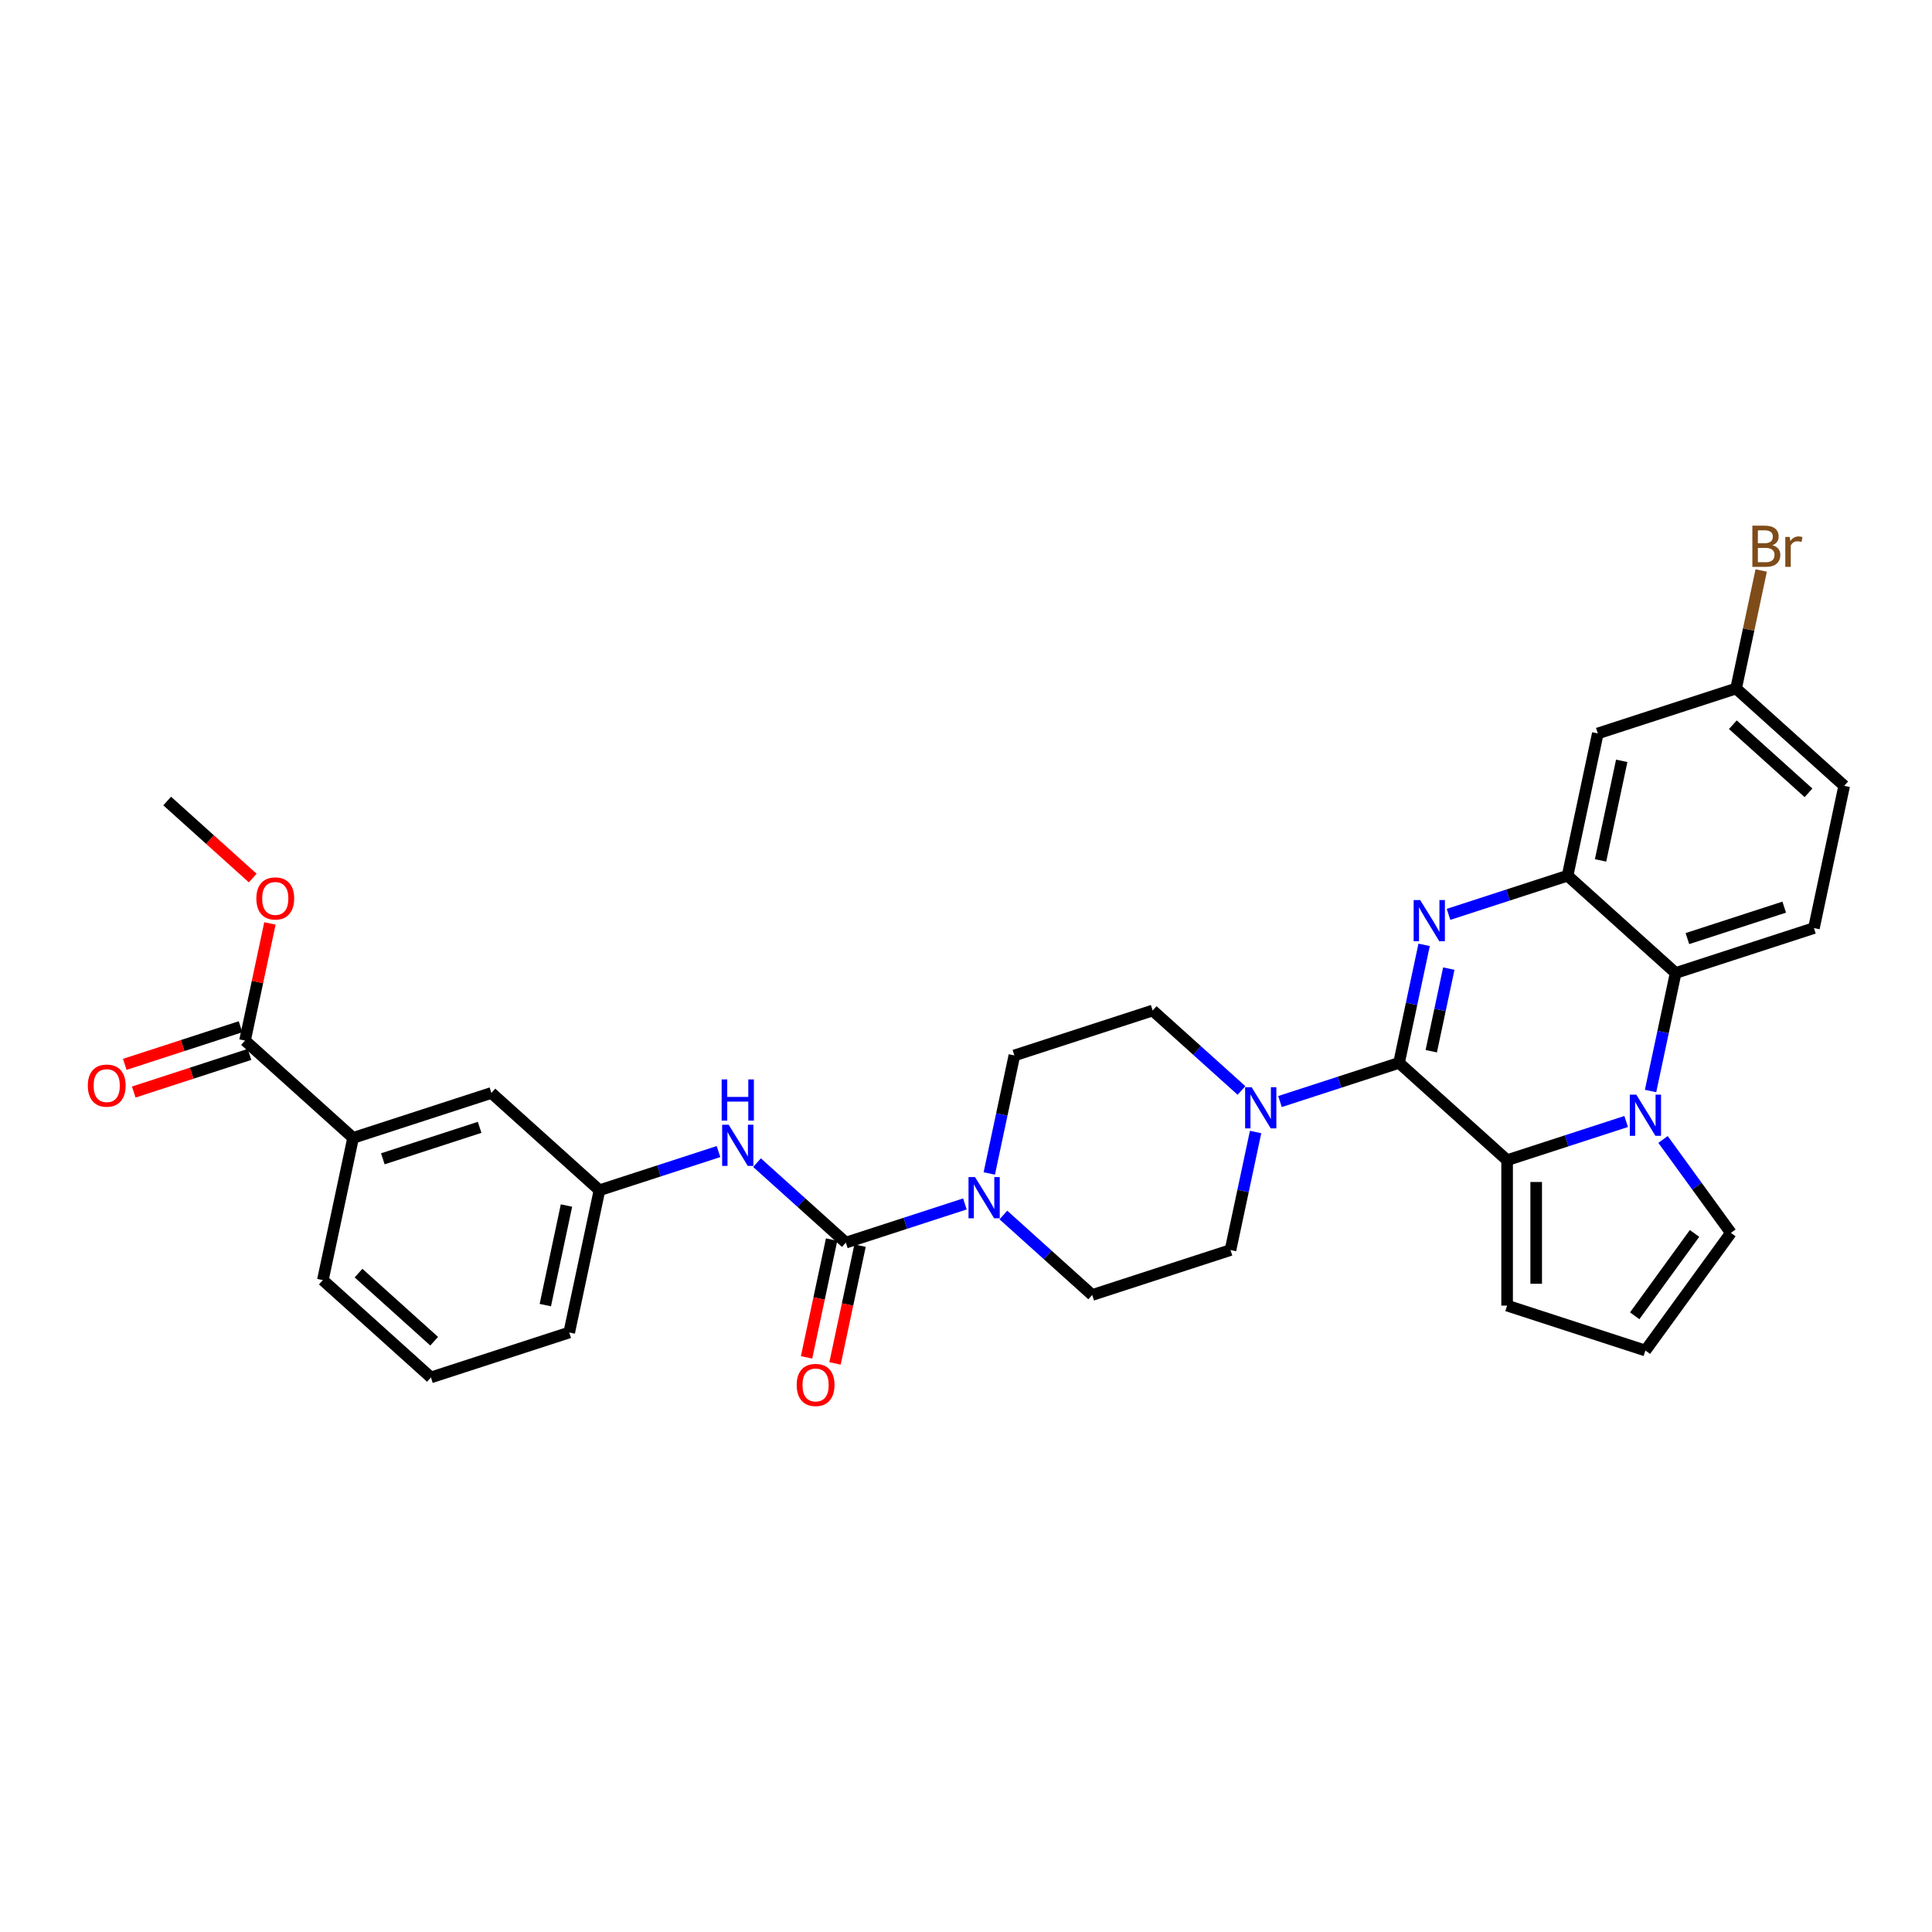 <?xml version='1.0' encoding='iso-8859-1'?>
<svg version='1.1' baseProfile='full'
              xmlns='http://www.w3.org/2000/svg'
                      xmlns:rdkit='http://www.rdkit.org/xml'
                      xmlns:xlink='http://www.w3.org/1999/xlink'
                  xml:space='preserve'
width='1000px' height='1000px' viewBox='0 0 1000 1000'>
<!-- END OF HEADER -->
<rect style='opacity:1.0;fill:#FFFFFF;stroke:none' width='1000' height='1000' x='0' y='0'> </rect>
<path class='bond-0' d='M 724.141,550.139 L 730.633,519.597' style='fill:none;fill-rule:evenodd;stroke:#000000;stroke-width:6px;stroke-linecap:butt;stroke-linejoin:miter;stroke-opacity:1' />
<path class='bond-0' d='M 730.633,519.597 L 737.125,489.055' style='fill:none;fill-rule:evenodd;stroke:#0000FF;stroke-width:6px;stroke-linecap:butt;stroke-linejoin:miter;stroke-opacity:1' />
<path class='bond-0' d='M 740.814,544.106 L 745.358,522.727' style='fill:none;fill-rule:evenodd;stroke:#000000;stroke-width:6px;stroke-linecap:butt;stroke-linejoin:miter;stroke-opacity:1' />
<path class='bond-0' d='M 745.358,522.727 L 749.902,501.347' style='fill:none;fill-rule:evenodd;stroke:#0000FF;stroke-width:6px;stroke-linecap:butt;stroke-linejoin:miter;stroke-opacity:1' />
<path class='bond-2' d='M 724.141,550.139 L 780.077,600.504' style='fill:none;fill-rule:evenodd;stroke:#000000;stroke-width:6px;stroke-linecap:butt;stroke-linejoin:miter;stroke-opacity:1' />
<path class='bond-6' d='M 724.141,550.139 L 693.332,560.15' style='fill:none;fill-rule:evenodd;stroke:#000000;stroke-width:6px;stroke-linecap:butt;stroke-linejoin:miter;stroke-opacity:1' />
<path class='bond-6' d='M 693.332,560.15 L 662.522,570.16' style='fill:none;fill-rule:evenodd;stroke:#0000FF;stroke-width:6px;stroke-linecap:butt;stroke-linejoin:miter;stroke-opacity:1' />
<path class='bond-3' d='M 749.756,473.277 L 780.566,463.266' style='fill:none;fill-rule:evenodd;stroke:#0000FF;stroke-width:6px;stroke-linecap:butt;stroke-linejoin:miter;stroke-opacity:1' />
<path class='bond-3' d='M 780.566,463.266 L 811.376,453.255' style='fill:none;fill-rule:evenodd;stroke:#000000;stroke-width:6px;stroke-linecap:butt;stroke-linejoin:miter;stroke-opacity:1' />
<path class='bond-1' d='M 841.696,580.482 L 810.887,590.493' style='fill:none;fill-rule:evenodd;stroke:#0000FF;stroke-width:6px;stroke-linecap:butt;stroke-linejoin:miter;stroke-opacity:1' />
<path class='bond-1' d='M 810.887,590.493 L 780.077,600.504' style='fill:none;fill-rule:evenodd;stroke:#000000;stroke-width:6px;stroke-linecap:butt;stroke-linejoin:miter;stroke-opacity:1' />
<path class='bond-5' d='M 854.327,564.704 L 860.819,534.162' style='fill:none;fill-rule:evenodd;stroke:#0000FF;stroke-width:6px;stroke-linecap:butt;stroke-linejoin:miter;stroke-opacity:1' />
<path class='bond-5' d='M 860.819,534.162 L 867.311,503.62' style='fill:none;fill-rule:evenodd;stroke:#000000;stroke-width:6px;stroke-linecap:butt;stroke-linejoin:miter;stroke-opacity:1' />
<path class='bond-11' d='M 860.773,589.784 L 878.338,613.961' style='fill:none;fill-rule:evenodd;stroke:#0000FF;stroke-width:6px;stroke-linecap:butt;stroke-linejoin:miter;stroke-opacity:1' />
<path class='bond-11' d='M 878.338,613.961 L 895.904,638.138' style='fill:none;fill-rule:evenodd;stroke:#000000;stroke-width:6px;stroke-linecap:butt;stroke-linejoin:miter;stroke-opacity:1' />
<path class='bond-12' d='M 780.077,600.504 L 780.077,675.773' style='fill:none;fill-rule:evenodd;stroke:#000000;stroke-width:6px;stroke-linecap:butt;stroke-linejoin:miter;stroke-opacity:1' />
<path class='bond-12' d='M 795.131,611.794 L 795.131,664.482' style='fill:none;fill-rule:evenodd;stroke:#000000;stroke-width:6px;stroke-linecap:butt;stroke-linejoin:miter;stroke-opacity:1' />
<path class='bond-10' d='M 811.376,453.255 L 827.025,379.631' style='fill:none;fill-rule:evenodd;stroke:#000000;stroke-width:6px;stroke-linecap:butt;stroke-linejoin:miter;stroke-opacity:1' />
<path class='bond-10' d='M 828.448,445.342 L 839.402,393.805' style='fill:none;fill-rule:evenodd;stroke:#000000;stroke-width:6px;stroke-linecap:butt;stroke-linejoin:miter;stroke-opacity:1' />
<path class='bond-34' d='M 811.376,453.255 L 867.311,503.62' style='fill:none;fill-rule:evenodd;stroke:#000000;stroke-width:6px;stroke-linecap:butt;stroke-linejoin:miter;stroke-opacity:1' />
<path class='bond-4' d='M 437.801,643.176 L 468.611,633.166' style='fill:none;fill-rule:evenodd;stroke:#000000;stroke-width:6px;stroke-linecap:butt;stroke-linejoin:miter;stroke-opacity:1' />
<path class='bond-4' d='M 468.611,633.166 L 499.421,623.155' style='fill:none;fill-rule:evenodd;stroke:#0000FF;stroke-width:6px;stroke-linecap:butt;stroke-linejoin:miter;stroke-opacity:1' />
<path class='bond-8' d='M 437.801,643.176 L 414.816,622.481' style='fill:none;fill-rule:evenodd;stroke:#000000;stroke-width:6px;stroke-linecap:butt;stroke-linejoin:miter;stroke-opacity:1' />
<path class='bond-8' d='M 414.816,622.481 L 391.831,601.785' style='fill:none;fill-rule:evenodd;stroke:#0000FF;stroke-width:6px;stroke-linecap:butt;stroke-linejoin:miter;stroke-opacity:1' />
<path class='bond-16' d='M 430.439,641.611 L 423.96,672.093' style='fill:none;fill-rule:evenodd;stroke:#000000;stroke-width:6px;stroke-linecap:butt;stroke-linejoin:miter;stroke-opacity:1' />
<path class='bond-16' d='M 423.96,672.093 L 417.481,702.575' style='fill:none;fill-rule:evenodd;stroke:#FF0000;stroke-width:6px;stroke-linecap:butt;stroke-linejoin:miter;stroke-opacity:1' />
<path class='bond-16' d='M 445.164,644.741 L 438.685,675.223' style='fill:none;fill-rule:evenodd;stroke:#000000;stroke-width:6px;stroke-linecap:butt;stroke-linejoin:miter;stroke-opacity:1' />
<path class='bond-16' d='M 438.685,675.223 L 432.206,705.705' style='fill:none;fill-rule:evenodd;stroke:#FF0000;stroke-width:6px;stroke-linecap:butt;stroke-linejoin:miter;stroke-opacity:1' />
<path class='bond-14' d='M 867.311,503.62 L 938.896,480.361' style='fill:none;fill-rule:evenodd;stroke:#000000;stroke-width:6px;stroke-linecap:butt;stroke-linejoin:miter;stroke-opacity:1' />
<path class='bond-14' d='M 873.397,485.814 L 923.507,469.533' style='fill:none;fill-rule:evenodd;stroke:#000000;stroke-width:6px;stroke-linecap:butt;stroke-linejoin:miter;stroke-opacity:1' />
<path class='bond-17' d='M 642.591,564.425 L 619.606,543.729' style='fill:none;fill-rule:evenodd;stroke:#0000FF;stroke-width:6px;stroke-linecap:butt;stroke-linejoin:miter;stroke-opacity:1' />
<path class='bond-17' d='M 619.606,543.729 L 596.621,523.034' style='fill:none;fill-rule:evenodd;stroke:#000000;stroke-width:6px;stroke-linecap:butt;stroke-linejoin:miter;stroke-opacity:1' />
<path class='bond-18' d='M 649.891,585.938 L 643.399,616.48' style='fill:none;fill-rule:evenodd;stroke:#0000FF;stroke-width:6px;stroke-linecap:butt;stroke-linejoin:miter;stroke-opacity:1' />
<path class='bond-18' d='M 643.399,616.48 L 636.907,647.022' style='fill:none;fill-rule:evenodd;stroke:#000000;stroke-width:6px;stroke-linecap:butt;stroke-linejoin:miter;stroke-opacity:1' />
<path class='bond-7' d='M 519.352,628.89 L 542.337,649.586' style='fill:none;fill-rule:evenodd;stroke:#0000FF;stroke-width:6px;stroke-linecap:butt;stroke-linejoin:miter;stroke-opacity:1' />
<path class='bond-7' d='M 542.337,649.586 L 565.322,670.282' style='fill:none;fill-rule:evenodd;stroke:#000000;stroke-width:6px;stroke-linecap:butt;stroke-linejoin:miter;stroke-opacity:1' />
<path class='bond-32' d='M 512.052,607.377 L 518.544,576.835' style='fill:none;fill-rule:evenodd;stroke:#0000FF;stroke-width:6px;stroke-linecap:butt;stroke-linejoin:miter;stroke-opacity:1' />
<path class='bond-32' d='M 518.544,576.835 L 525.036,546.293' style='fill:none;fill-rule:evenodd;stroke:#000000;stroke-width:6px;stroke-linecap:butt;stroke-linejoin:miter;stroke-opacity:1' />
<path class='bond-21' d='M 371.9,596.05 L 341.09,606.06' style='fill:none;fill-rule:evenodd;stroke:#0000FF;stroke-width:6px;stroke-linecap:butt;stroke-linejoin:miter;stroke-opacity:1' />
<path class='bond-21' d='M 341.09,606.06 L 310.281,616.071' style='fill:none;fill-rule:evenodd;stroke:#000000;stroke-width:6px;stroke-linecap:butt;stroke-linejoin:miter;stroke-opacity:1' />
<path class='bond-9' d='M 126.824,538.601 L 182.76,588.966' style='fill:none;fill-rule:evenodd;stroke:#000000;stroke-width:6px;stroke-linecap:butt;stroke-linejoin:miter;stroke-opacity:1' />
<path class='bond-23' d='M 124.499,531.442 L 94.539,541.177' style='fill:none;fill-rule:evenodd;stroke:#000000;stroke-width:6px;stroke-linecap:butt;stroke-linejoin:miter;stroke-opacity:1' />
<path class='bond-23' d='M 94.539,541.177 L 64.58,550.911' style='fill:none;fill-rule:evenodd;stroke:#FF0000;stroke-width:6px;stroke-linecap:butt;stroke-linejoin:miter;stroke-opacity:1' />
<path class='bond-23' d='M 129.15,545.759 L 99.191,555.494' style='fill:none;fill-rule:evenodd;stroke:#000000;stroke-width:6px;stroke-linecap:butt;stroke-linejoin:miter;stroke-opacity:1' />
<path class='bond-23' d='M 99.191,555.494 L 69.232,565.228' style='fill:none;fill-rule:evenodd;stroke:#FF0000;stroke-width:6px;stroke-linecap:butt;stroke-linejoin:miter;stroke-opacity:1' />
<path class='bond-26' d='M 126.824,538.601 L 133.268,508.285' style='fill:none;fill-rule:evenodd;stroke:#000000;stroke-width:6px;stroke-linecap:butt;stroke-linejoin:miter;stroke-opacity:1' />
<path class='bond-26' d='M 133.268,508.285 L 139.712,477.968' style='fill:none;fill-rule:evenodd;stroke:#FF0000;stroke-width:6px;stroke-linecap:butt;stroke-linejoin:miter;stroke-opacity:1' />
<path class='bond-24' d='M 827.025,379.631 L 898.61,356.372' style='fill:none;fill-rule:evenodd;stroke:#000000;stroke-width:6px;stroke-linecap:butt;stroke-linejoin:miter;stroke-opacity:1' />
<path class='bond-33' d='M 895.904,638.138 L 851.662,699.032' style='fill:none;fill-rule:evenodd;stroke:#000000;stroke-width:6px;stroke-linecap:butt;stroke-linejoin:miter;stroke-opacity:1' />
<path class='bond-33' d='M 877.089,638.424 L 846.119,681.049' style='fill:none;fill-rule:evenodd;stroke:#000000;stroke-width:6px;stroke-linecap:butt;stroke-linejoin:miter;stroke-opacity:1' />
<path class='bond-15' d='M 780.077,675.773 L 851.662,699.032' style='fill:none;fill-rule:evenodd;stroke:#000000;stroke-width:6px;stroke-linecap:butt;stroke-linejoin:miter;stroke-opacity:1' />
<path class='bond-13' d='M 182.76,588.966 L 254.345,565.706' style='fill:none;fill-rule:evenodd;stroke:#000000;stroke-width:6px;stroke-linecap:butt;stroke-linejoin:miter;stroke-opacity:1' />
<path class='bond-13' d='M 198.15,599.794 L 248.259,583.512' style='fill:none;fill-rule:evenodd;stroke:#000000;stroke-width:6px;stroke-linecap:butt;stroke-linejoin:miter;stroke-opacity:1' />
<path class='bond-36' d='M 182.76,588.966 L 167.111,662.59' style='fill:none;fill-rule:evenodd;stroke:#000000;stroke-width:6px;stroke-linecap:butt;stroke-linejoin:miter;stroke-opacity:1' />
<path class='bond-25' d='M 938.896,480.361 L 954.545,406.737' style='fill:none;fill-rule:evenodd;stroke:#000000;stroke-width:6px;stroke-linecap:butt;stroke-linejoin:miter;stroke-opacity:1' />
<path class='bond-20' d='M 596.621,523.034 L 525.036,546.293' style='fill:none;fill-rule:evenodd;stroke:#000000;stroke-width:6px;stroke-linecap:butt;stroke-linejoin:miter;stroke-opacity:1' />
<path class='bond-19' d='M 636.907,647.022 L 565.322,670.282' style='fill:none;fill-rule:evenodd;stroke:#000000;stroke-width:6px;stroke-linecap:butt;stroke-linejoin:miter;stroke-opacity:1' />
<path class='bond-22' d='M 310.281,616.071 L 254.345,565.706' style='fill:none;fill-rule:evenodd;stroke:#000000;stroke-width:6px;stroke-linecap:butt;stroke-linejoin:miter;stroke-opacity:1' />
<path class='bond-30' d='M 310.281,616.071 L 294.632,689.695' style='fill:none;fill-rule:evenodd;stroke:#000000;stroke-width:6px;stroke-linecap:butt;stroke-linejoin:miter;stroke-opacity:1' />
<path class='bond-30' d='M 293.209,623.985 L 282.254,675.522' style='fill:none;fill-rule:evenodd;stroke:#000000;stroke-width:6px;stroke-linecap:butt;stroke-linejoin:miter;stroke-opacity:1' />
<path class='bond-27' d='M 898.61,356.372 L 905.102,325.83' style='fill:none;fill-rule:evenodd;stroke:#000000;stroke-width:6px;stroke-linecap:butt;stroke-linejoin:miter;stroke-opacity:1' />
<path class='bond-27' d='M 905.102,325.83 L 911.594,295.288' style='fill:none;fill-rule:evenodd;stroke:#7F4C19;stroke-width:6px;stroke-linecap:butt;stroke-linejoin:miter;stroke-opacity:1' />
<path class='bond-35' d='M 898.61,356.372 L 954.545,406.737' style='fill:none;fill-rule:evenodd;stroke:#000000;stroke-width:6px;stroke-linecap:butt;stroke-linejoin:miter;stroke-opacity:1' />
<path class='bond-35' d='M 896.927,375.114 L 936.082,410.369' style='fill:none;fill-rule:evenodd;stroke:#000000;stroke-width:6px;stroke-linecap:butt;stroke-linejoin:miter;stroke-opacity:1' />
<path class='bond-31' d='M 130.807,454.472 L 108.673,434.542' style='fill:none;fill-rule:evenodd;stroke:#FF0000;stroke-width:6px;stroke-linecap:butt;stroke-linejoin:miter;stroke-opacity:1' />
<path class='bond-31' d='M 108.673,434.542 L 86.538,414.612' style='fill:none;fill-rule:evenodd;stroke:#000000;stroke-width:6px;stroke-linecap:butt;stroke-linejoin:miter;stroke-opacity:1' />
<path class='bond-28' d='M 167.111,662.59 L 223.047,712.954' style='fill:none;fill-rule:evenodd;stroke:#000000;stroke-width:6px;stroke-linecap:butt;stroke-linejoin:miter;stroke-opacity:1' />
<path class='bond-28' d='M 185.574,658.957 L 224.729,694.213' style='fill:none;fill-rule:evenodd;stroke:#000000;stroke-width:6px;stroke-linecap:butt;stroke-linejoin:miter;stroke-opacity:1' />
<path class='bond-29' d='M 223.047,712.954 L 294.632,689.695' style='fill:none;fill-rule:evenodd;stroke:#000000;stroke-width:6px;stroke-linecap:butt;stroke-linejoin:miter;stroke-opacity:1' />
<path  class='atom-1' d='M 735.079 465.857
L 742.064 477.147
Q 742.756 478.261, 743.87 480.278
Q 744.984 482.295, 745.044 482.416
L 745.044 465.857
L 747.874 465.857
L 747.874 487.173
L 744.954 487.173
L 737.457 474.829
Q 736.584 473.384, 735.651 471.728
Q 734.748 470.072, 734.477 469.56
L 734.477 487.173
L 731.707 487.173
L 731.707 465.857
L 735.079 465.857
' fill='#0000FF'/>
<path  class='atom-2' d='M 846.95 566.586
L 853.935 577.877
Q 854.628 578.99, 855.742 581.008
Q 856.855 583.025, 856.916 583.145
L 856.916 566.586
L 859.746 566.586
L 859.746 587.902
L 856.825 587.902
L 849.329 575.558
Q 848.455 574.113, 847.522 572.457
Q 846.619 570.801, 846.348 570.289
L 846.348 587.902
L 843.578 587.902
L 843.578 566.586
L 846.95 566.586
' fill='#0000FF'/>
<path  class='atom-7' d='M 647.844 562.74
L 654.829 574.031
Q 655.522 575.145, 656.636 577.162
Q 657.75 579.179, 657.81 579.299
L 657.81 562.74
L 660.64 562.74
L 660.64 584.056
L 657.72 584.056
L 650.223 571.712
Q 649.35 570.267, 648.417 568.611
Q 647.513 566.955, 647.242 566.443
L 647.242 584.056
L 644.472 584.056
L 644.472 562.74
L 647.844 562.74
' fill='#0000FF'/>
<path  class='atom-8' d='M 504.675 609.259
L 511.66 620.549
Q 512.352 621.663, 513.466 623.68
Q 514.58 625.698, 514.64 625.818
L 514.64 609.259
L 517.47 609.259
L 517.47 630.575
L 514.55 630.575
L 507.053 618.231
Q 506.18 616.786, 505.247 615.13
Q 504.343 613.474, 504.072 612.962
L 504.072 630.575
L 501.303 630.575
L 501.303 609.259
L 504.675 609.259
' fill='#0000FF'/>
<path  class='atom-9' d='M 377.154 582.154
L 384.139 593.444
Q 384.831 594.558, 385.945 596.575
Q 387.059 598.592, 387.12 598.713
L 387.12 582.154
L 389.95 582.154
L 389.95 603.47
L 387.029 603.47
L 379.532 591.126
Q 378.659 589.68, 377.726 588.025
Q 376.823 586.369, 376.552 585.857
L 376.552 603.47
L 373.782 603.47
L 373.782 582.154
L 377.154 582.154
' fill='#0000FF'/>
<path  class='atom-9' d='M 373.526 558.706
L 376.416 558.706
L 376.416 567.768
L 387.315 567.768
L 387.315 558.706
L 390.206 558.706
L 390.206 580.022
L 387.315 580.022
L 387.315 570.177
L 376.416 570.177
L 376.416 580.022
L 373.526 580.022
L 373.526 558.706
' fill='#0000FF'/>
<path  class='atom-17' d='M 412.367 716.861
Q 412.367 711.742, 414.896 708.882
Q 417.425 706.022, 422.152 706.022
Q 426.879 706.022, 429.408 708.882
Q 431.937 711.742, 431.937 716.861
Q 431.937 722.039, 429.378 724.99
Q 426.819 727.91, 422.152 727.91
Q 417.455 727.91, 414.896 724.99
Q 412.367 722.069, 412.367 716.861
M 422.152 725.502
Q 425.404 725.502, 427.15 723.334
Q 428.926 721.136, 428.926 716.861
Q 428.926 712.676, 427.15 710.568
Q 425.404 708.431, 422.152 708.431
Q 418.901 708.431, 417.124 710.538
Q 415.378 712.646, 415.378 716.861
Q 415.378 721.166, 417.124 723.334
Q 418.901 725.502, 422.152 725.502
' fill='#FF0000'/>
<path  class='atom-24' d='M 45.455 561.921
Q 45.455 556.802, 47.984 553.942
Q 50.513 551.082, 55.239 551.082
Q 59.966 551.082, 62.495 553.942
Q 65.025 556.802, 65.025 561.921
Q 65.025 567.099, 62.465 570.05
Q 59.906 572.97, 55.239 572.97
Q 50.543 572.97, 47.984 570.05
Q 45.455 567.129, 45.455 561.921
M 55.239 570.561
Q 58.491 570.561, 60.237 568.394
Q 62.014 566.196, 62.014 561.921
Q 62.014 557.736, 60.237 555.628
Q 58.491 553.49, 55.239 553.49
Q 51.988 553.49, 50.212 555.598
Q 48.465 557.705, 48.465 561.921
Q 48.465 566.226, 50.212 568.394
Q 51.988 570.561, 55.239 570.561
' fill='#FF0000'/>
<path  class='atom-27' d='M 132.689 465.037
Q 132.689 459.919, 135.218 457.059
Q 137.747 454.198, 142.474 454.198
Q 147.201 454.198, 149.73 457.059
Q 152.259 459.919, 152.259 465.037
Q 152.259 470.216, 149.7 473.166
Q 147.14 476.087, 142.474 476.087
Q 137.777 476.087, 135.218 473.166
Q 132.689 470.246, 132.689 465.037
M 142.474 473.678
Q 145.725 473.678, 147.472 471.51
Q 149.248 469.312, 149.248 465.037
Q 149.248 460.852, 147.472 458.745
Q 145.725 456.607, 142.474 456.607
Q 139.222 456.607, 137.446 458.715
Q 135.7 460.822, 135.7 465.037
Q 135.7 469.342, 137.446 471.51
Q 139.222 473.678, 142.474 473.678
' fill='#FF0000'/>
<path  class='atom-28' d='M 917.375 282.206
Q 919.422 282.778, 920.446 284.043
Q 921.5 285.277, 921.5 287.114
Q 921.5 290.064, 919.603 291.75
Q 917.736 293.406, 914.184 293.406
L 907.018 293.406
L 907.018 272.09
L 913.311 272.09
Q 916.954 272.09, 918.79 273.565
Q 920.627 275.04, 920.627 277.75
Q 920.627 280.972, 917.375 282.206
M 909.878 274.498
L 909.878 281.182
L 913.311 281.182
Q 915.418 281.182, 916.502 280.339
Q 917.616 279.466, 917.616 277.75
Q 917.616 274.498, 913.311 274.498
L 909.878 274.498
M 914.184 290.997
Q 916.261 290.997, 917.375 290.004
Q 918.489 289.01, 918.489 287.114
Q 918.489 285.367, 917.255 284.494
Q 916.05 283.591, 913.732 283.591
L 909.878 283.591
L 909.878 290.997
L 914.184 290.997
' fill='#7F4C19'/>
<path  class='atom-28' d='M 926.347 277.931
L 926.678 280.068
Q 928.304 277.66, 930.954 277.66
Q 931.797 277.66, 932.941 277.961
L 932.489 280.49
Q 931.195 280.189, 930.472 280.189
Q 929.207 280.189, 928.364 280.701
Q 927.552 281.182, 926.889 282.357
L 926.889 293.406
L 924.059 293.406
L 924.059 277.931
L 926.347 277.931
' fill='#7F4C19'/>
</svg>
